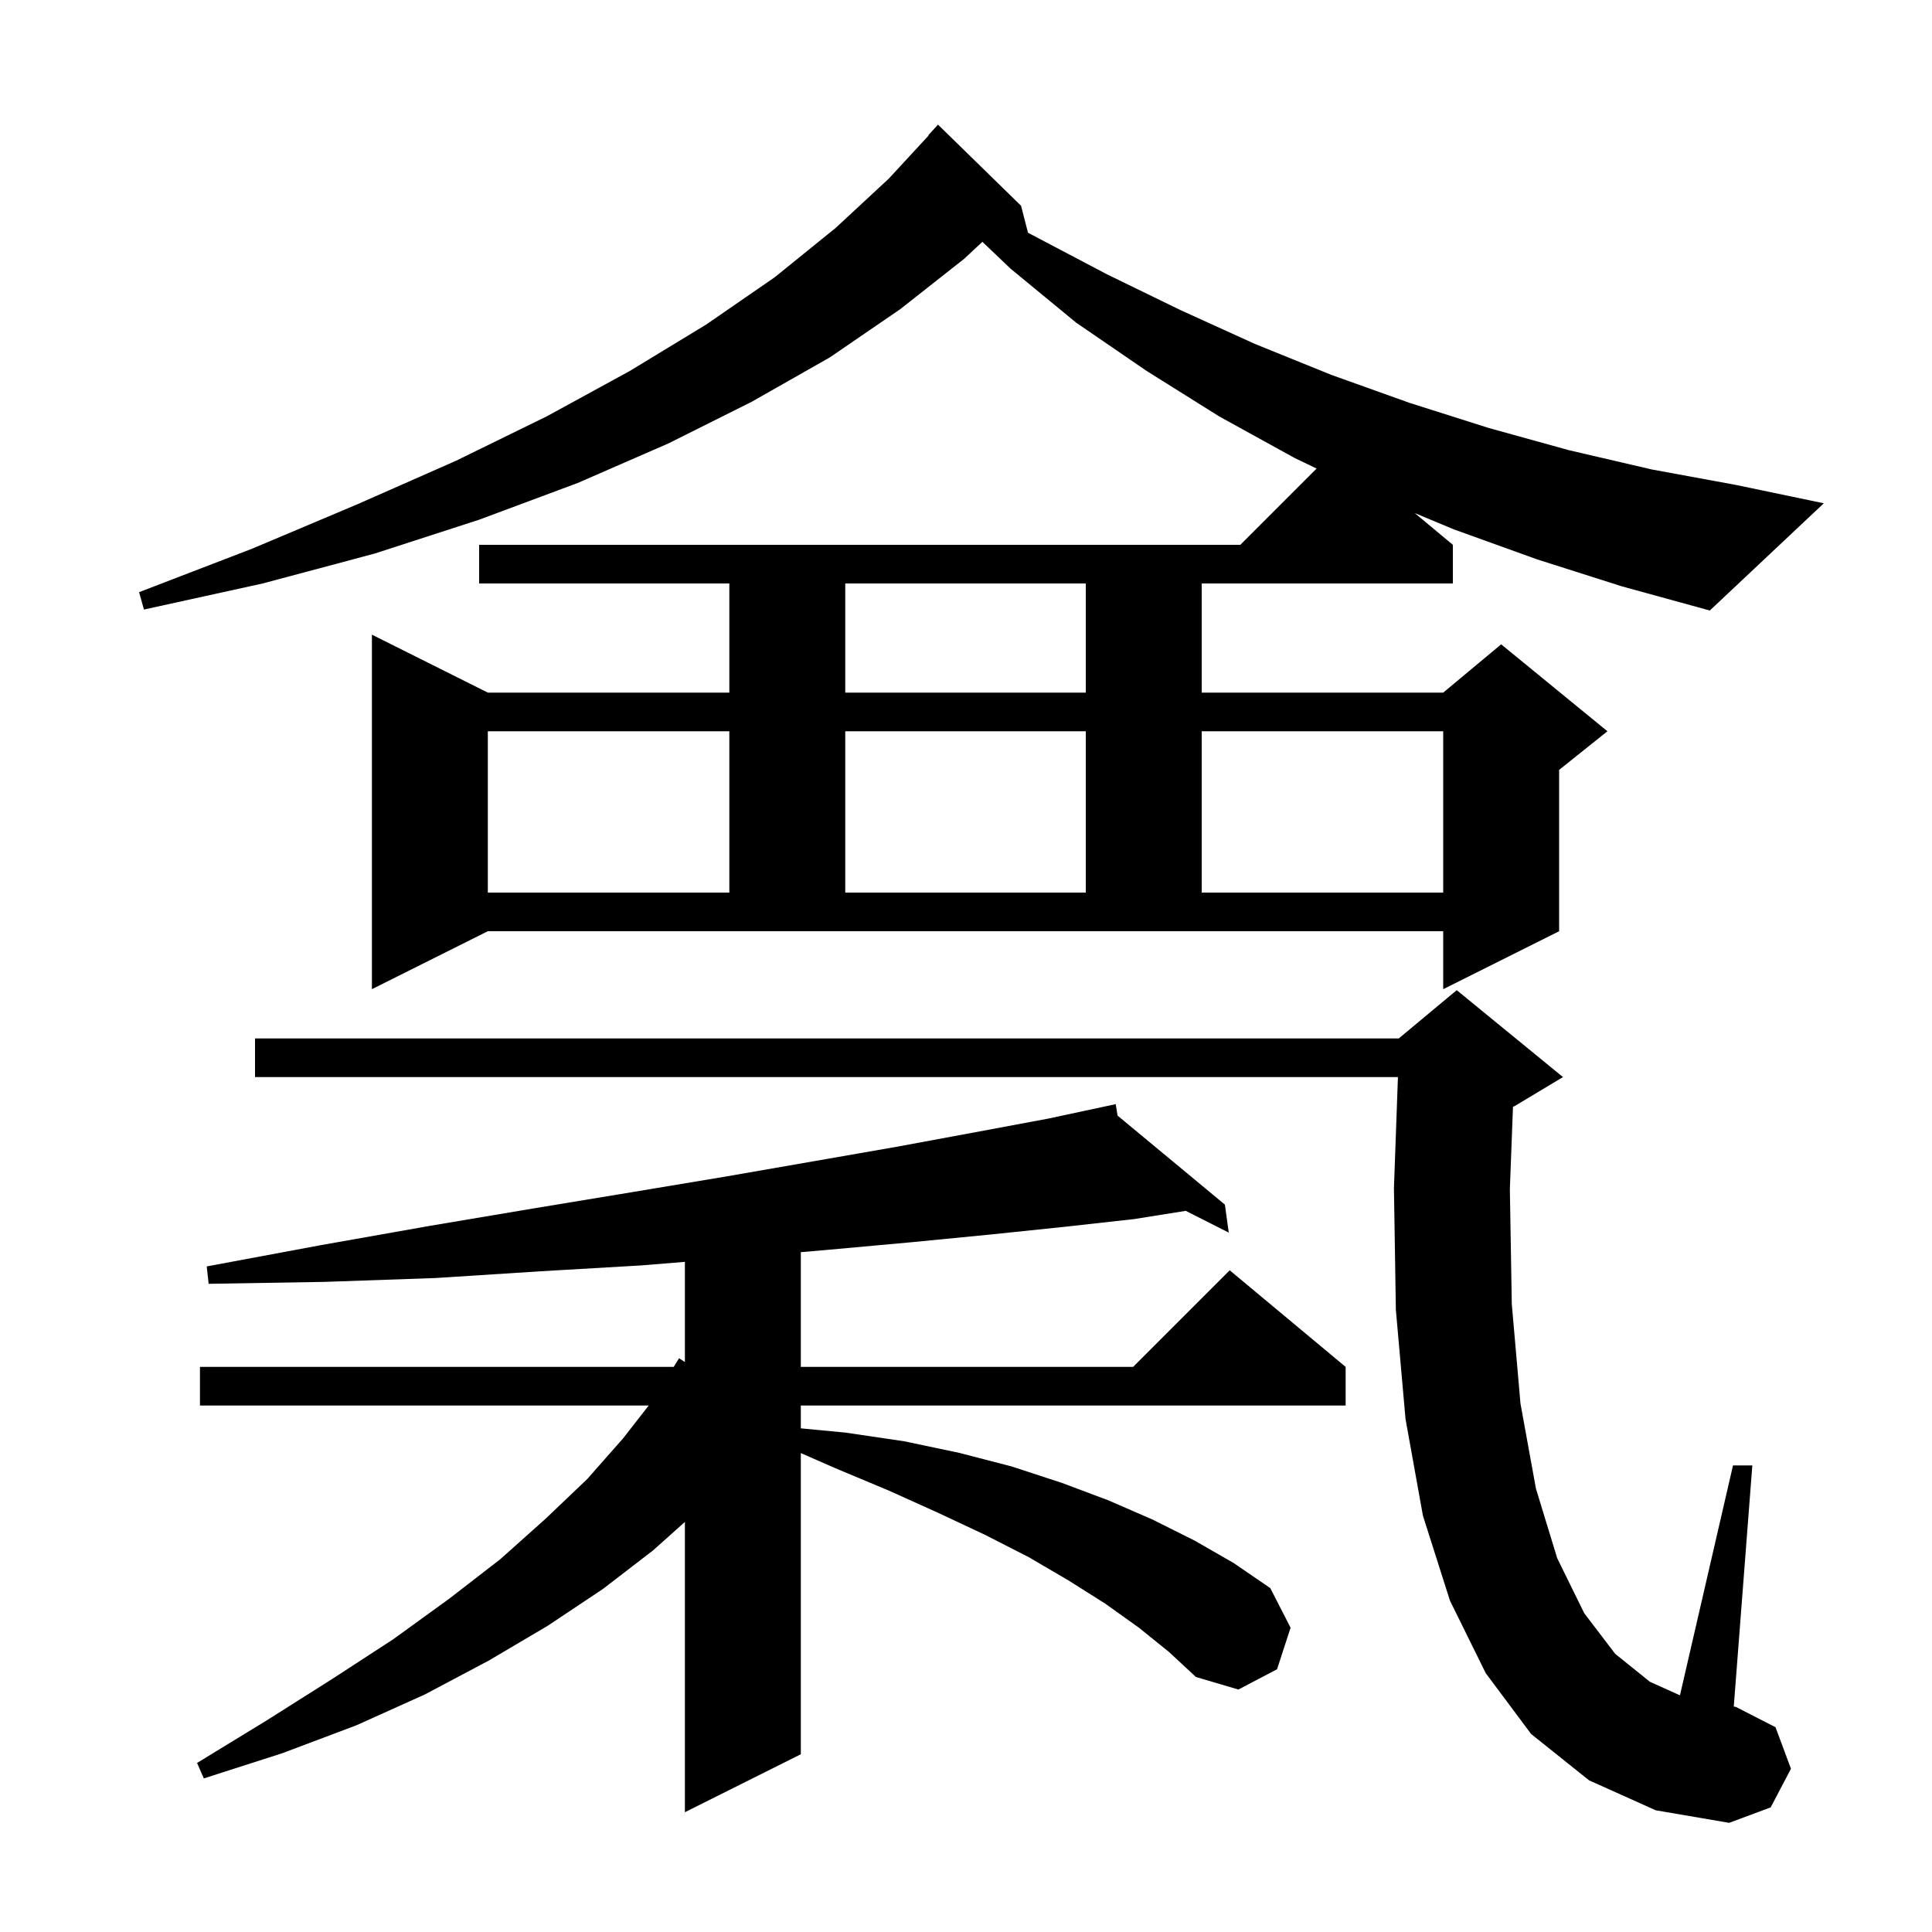 <svg xmlns="http://www.w3.org/2000/svg" xmlns:xlink="http://www.w3.org/1999/xlink" version="1.1" baseProfile="full" viewBox="0 0 200 200" width="200" height="200"><g fill="currentColor"><path d="M 164.5 184.3 L 158.5 179.5 L 153.8 173.2 L 150.1 165.7 L 147.3 156.9 L 145.5 146.9 L 144.5 135.6 L 144.3 123.0 L 144.714 111.5 L 26.4 111.5 L 26.4 107.5 L 144.8 107.5 L 150.8 102.5 L 161.8 111.5 L 156.8 114.5 L 156.623 114.574 L 156.3 123.1 L 156.5 135.0 L 157.4 145.3 L 159.0 154.1 L 161.2 161.3 L 164.0 167.0 L 167.2 171.2 L 170.8 174.1 L 173.908 175.499 L 179.4 151.7 L 181.4 151.7 L 179.48 176.664 L 179.7 176.7 L 183.8 178.8 L 185.4 183.1 L 183.3 187.1 L 179.0 188.7 L 171.4 187.4 Z M 117.9 168.5 L 114.4 166.0 L 110.6 163.6 L 106.5 161.2 L 102.0 158.9 L 97.1 156.6 L 92.0 154.3 L 86.5 152.0 L 82.9 150.421 L 82.9 181.6 L 70.9 187.6 L 70.9 157.551 L 67.6 160.5 L 62.4 164.5 L 56.7 168.3 L 50.6 171.9 L 44.0 175.4 L 36.9 178.6 L 29.2 181.5 L 21.1 184.1 L 20.4 182.5 L 27.6 178.1 L 34.4 173.8 L 40.7 169.7 L 46.5 165.5 L 51.8 161.4 L 56.5 157.2 L 60.8 153.1 L 64.5 148.9 L 67.154 145.5 L 20.7 145.5 L 20.7 141.5 L 69.743 141.5 L 70.3 140.6 L 70.9 141.002 L 70.9 130.628 L 66.3 131.0 L 56.0 131.6 L 45.1 132.3 L 33.6 132.7 L 21.6 132.9 L 21.4 131.1 L 33.2 128.9 L 44.5 126.9 L 55.2 125.1 L 65.5 123.4 L 75.1 121.8 L 84.3 120.2 L 92.9 118.7 L 101.0 117.2 L 108.5 115.8 L 114.503 114.514 L 114.5 114.5 L 114.514 114.511 L 115.5 114.3 L 115.689 115.486 L 126.8 124.7 L 127.2 127.6 L 122.751 125.346 L 117.4 126.2 L 110.2 127.0 L 102.5 127.8 L 94.3 128.6 L 85.5 129.4 L 82.9 129.624 L 82.9 141.5 L 117.3 141.5 L 127.3 131.5 L 139.3 141.5 L 139.3 145.5 L 82.9 145.5 L 82.9 147.862 L 87.5 148.3 L 93.6 149.2 L 99.3 150.4 L 104.7 151.8 L 109.9 153.5 L 114.7 155.3 L 119.3 157.3 L 123.7 159.5 L 127.7 161.8 L 131.5 164.4 L 133.6 168.5 L 132.2 172.8 L 128.2 174.9 L 123.8 173.6 L 121.0 171.0 Z M 159.1 57.9 L 150.5 54.8 L 146.46 53.117 L 150.4 56.4 L 150.4 60.4 L 124.4 60.4 L 124.4 71.7 L 149.4 71.7 L 155.4 66.7 L 166.4 75.7 L 161.4 79.7 L 161.4 96.4 L 149.4 102.4 L 149.4 96.4 L 50.5 96.4 L 38.5 102.4 L 38.5 65.7 L 50.5 71.7 L 75.5 71.7 L 75.5 60.4 L 49.6 60.4 L 49.6 56.4 L 128.4 56.4 L 136.295 48.505 L 134.0 47.4 L 126.2 43.1 L 118.7 38.4 L 111.4 33.4 L 104.6 27.8 L 101.696 25.032 L 99.8 26.8 L 93.2 32.0 L 85.9 37.0 L 77.8 41.6 L 69.2 45.9 L 59.8 50.0 L 49.6 53.8 L 38.8 57.3 L 27.2 60.4 L 14.9 63.1 L 14.4 61.3 L 26.1 56.8 L 37.0 52.2 L 47.2 47.7 L 56.6 43.1 L 65.2 38.4 L 73.1 33.6 L 80.2 28.7 L 86.5 23.6 L 92.0 18.5 L 96.132 14.024 L 96.1 14.0 L 97.1 12.9 L 105.7 21.3 L 106.417 24.09 L 107.0 24.4 L 114.6 28.4 L 122.2 32.1 L 129.9 35.6 L 137.8 38.8 L 145.9 41.7 L 154.1 44.3 L 162.4 46.6 L 171.0 48.6 L 179.7 50.2 L 188.8 52.1 L 177.0 63.2 L 167.9 60.7 Z M 50.5 75.7 L 50.5 92.4 L 75.5 92.4 L 75.5 75.7 Z M 87.5 75.7 L 87.5 92.4 L 112.4 92.4 L 112.4 75.7 Z M 124.4 75.7 L 124.4 92.4 L 149.4 92.4 L 149.4 75.7 Z M 87.5 60.4 L 87.5 71.7 L 112.4 71.7 L 112.4 60.4 Z "/></g></svg>